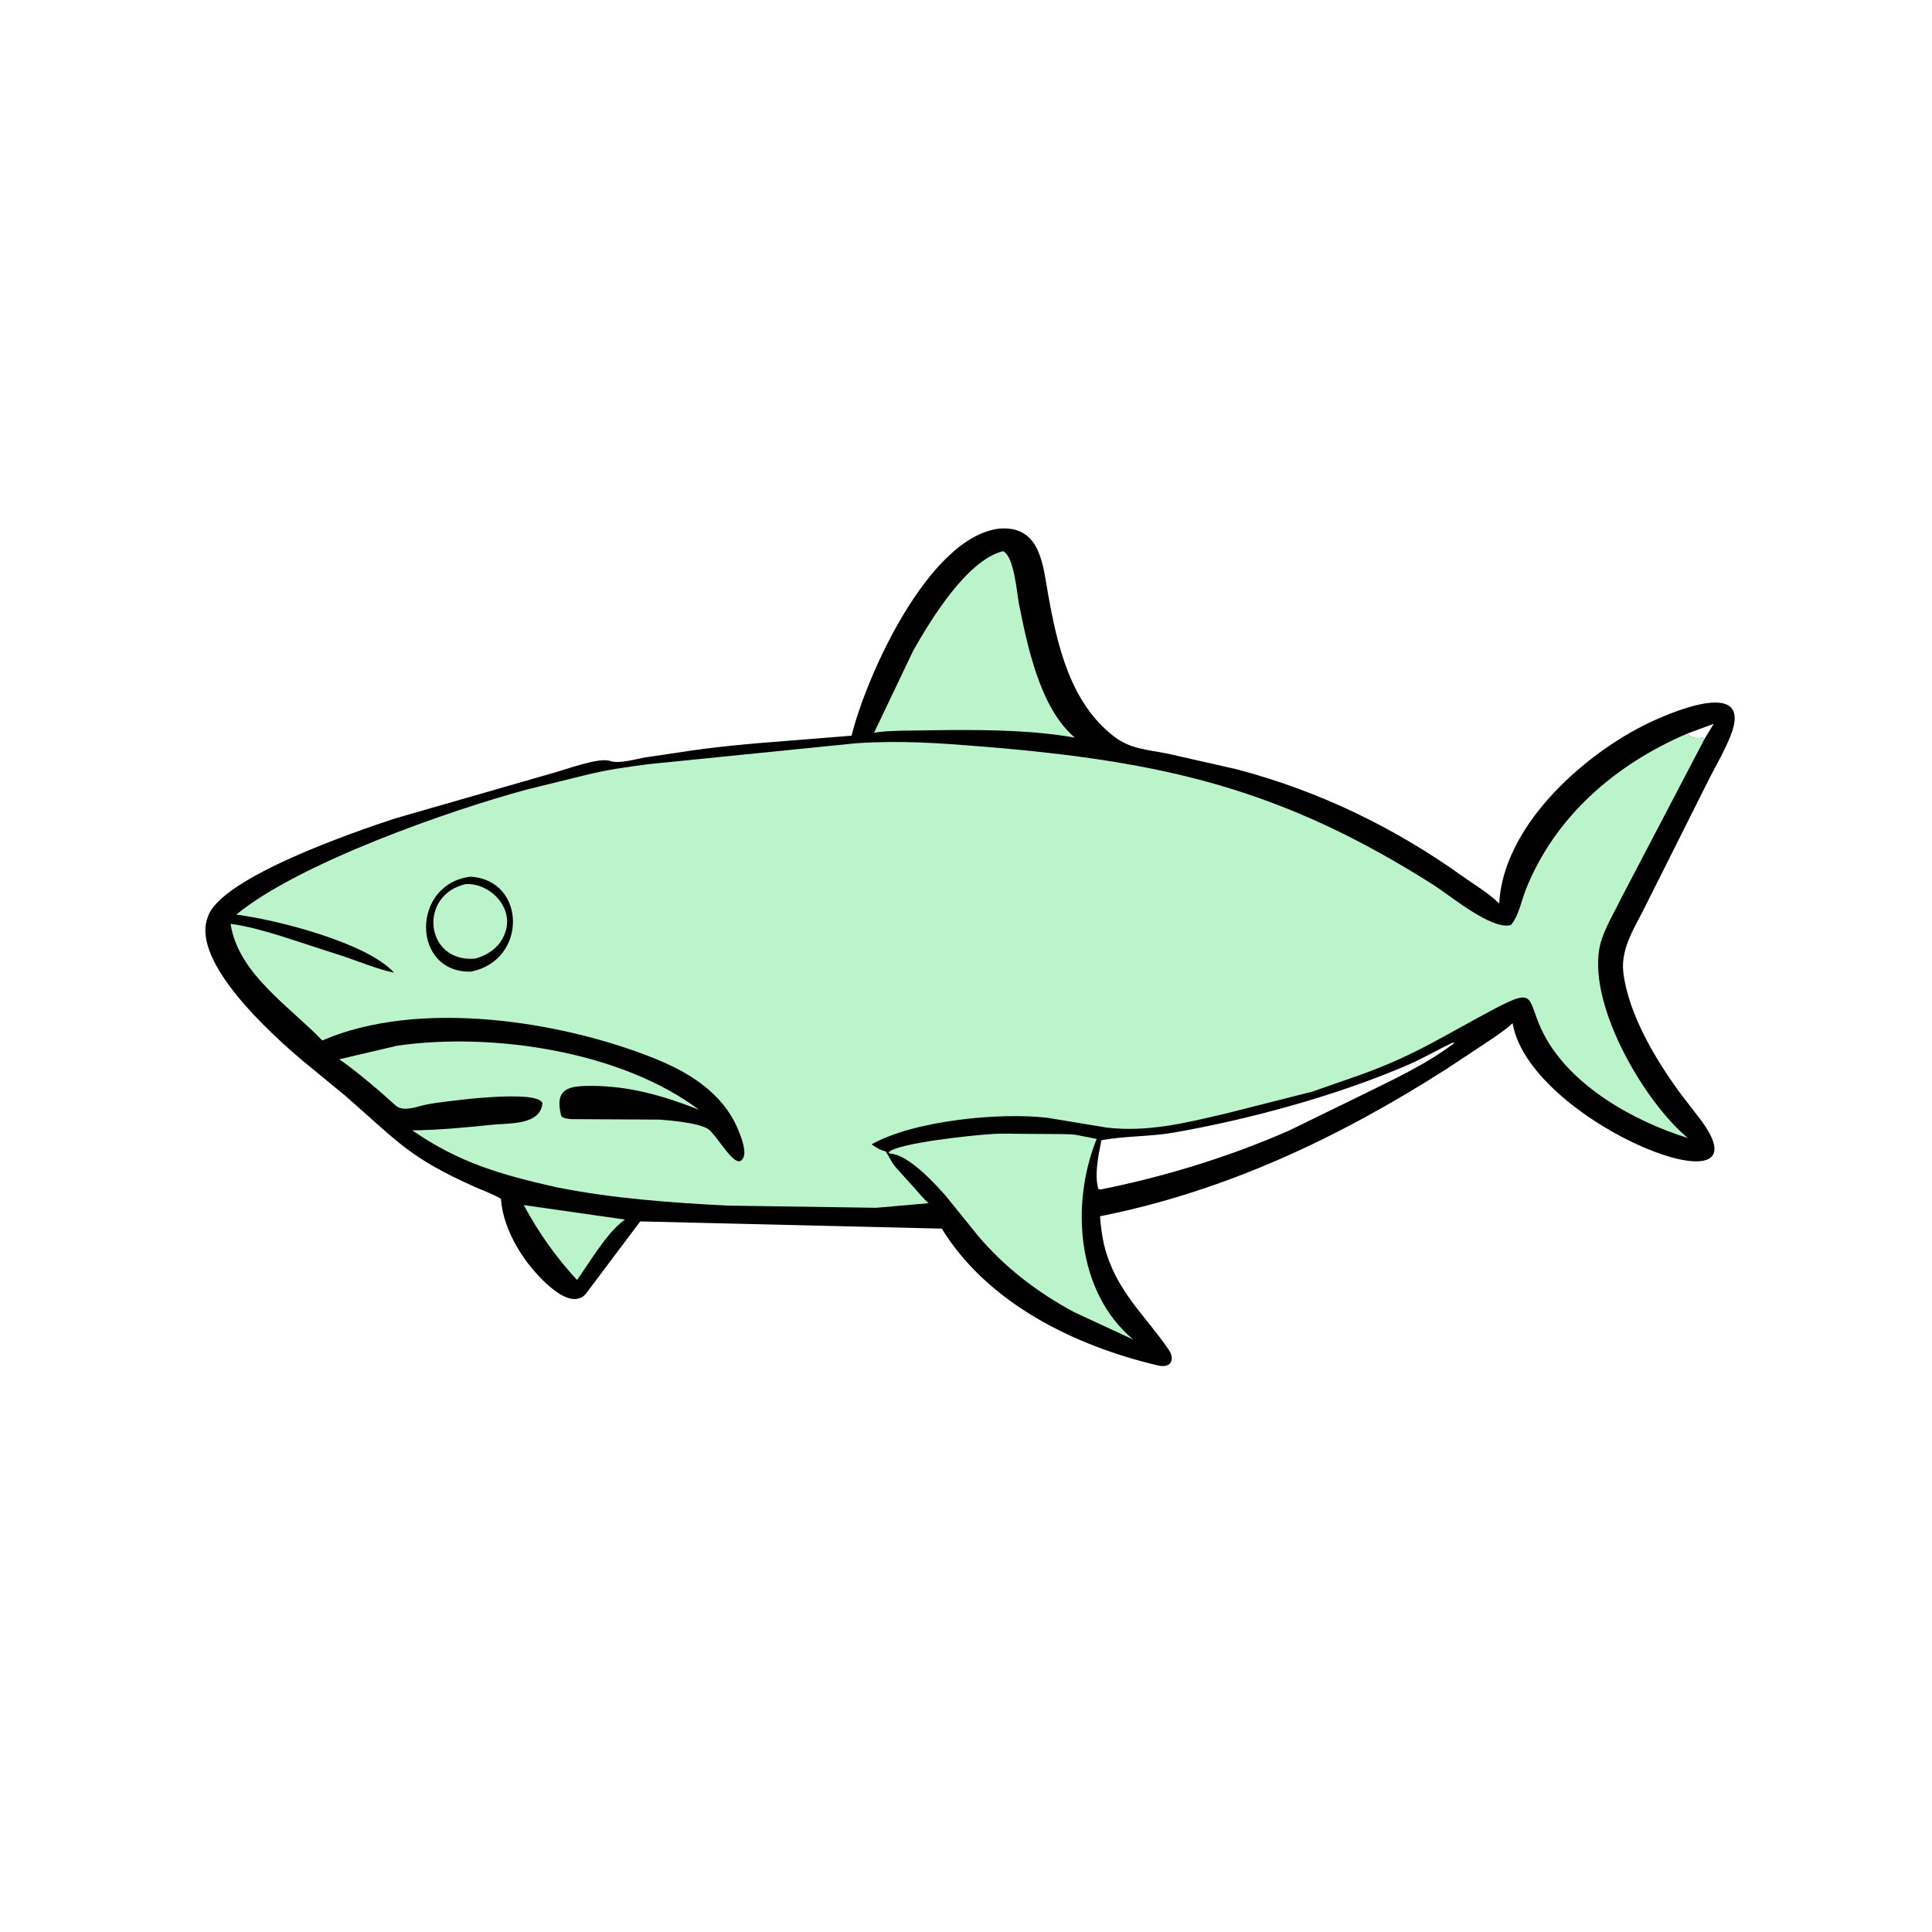 <svg version="1.1" xmlns="http://www.w3.org/2000/svg" style="display: block;" viewBox="0 0 2048 2048" width="640" height="640">
<path transform="translate(0,0)" fill="rgb(0,0,0)" d="M 1059.24 560.361 L 1063.54 560.146 C 1103.46 559.647 1105.72 600.542 1111.13 630.5 C 1120.94 684.824 1134.53 744.734 1180.63 780.5 C 1198.23 794.153 1216.12 794.59 1237.4 798.825 L 1310.7 815.408 C 1397.93 838.403 1477.46 876.755 1550.73 929.128 C 1563 937.897 1577.24 946.245 1588.09 956.705 L 1589.18 957.78 C 1593.58 876.963 1674.75 803.511 1741.46 769.44 C 1765.92 756.947 1860.95 714.888 1834.11 780.906 C 1828.07 795.779 1820.12 809.594 1812.69 823.78 L 1745.49 957.862 C 1734.29 981.429 1717.42 1004.27 1720.87 1031.5 C 1726.52 1075.96 1755.77 1124.62 1782.22 1160.32 L 1799.82 1183.17 C 1886.76 1293.48 1624.1 1193.04 1603.66 1086.03 L 1603.41 1084.63 C 1594.23 1093.06 1583.38 1099.95 1573.05 1106.89 L 1533.09 1133.33 C 1419.41 1205.9 1299.3 1262.78 1166.12 1289.28 C 1166.75 1299.77 1168.16 1309.52 1170.4 1319.78 C 1182.63 1368.66 1213.59 1393.57 1238.94 1430.85 C 1245.82 1440.96 1241.32 1450.69 1227.76 1447.5 C 1139.36 1426.72 1047.15 1381.75 998.356 1302.41 L 678.679 1294.74 L 621.761 1370.5 C 610.9 1384.73 592.951 1372.67 582.5 1363.64 C 556.94 1341.54 533.329 1305.11 531.016 1270.8 C 522.31 1265.63 512.244 1262.16 503 1258.02 C 433.385 1226.82 422.305 1210.66 366.136 1161.66 L 319.247 1123.07 C 286.662 1095.46 204.64 1020.97 219.485 974.419 L 220.423 971.596 C 234.593 929.774 378.867 880.723 418.694 867.608 L 585.538 819.603 C 599.01 816.081 635.142 802.253 647.113 806.728 C 655.921 810.021 675.269 804.319 684.923 802.753 L 717.326 797.976 C 755.895 791.73 795.075 788.317 834.02 785.378 L 902.699 779.86 C 918.189 717.046 984.056 569.442 1059.24 560.361 z M 1539.25 1105.5 C 1523.07 1113.27 1507.48 1122.42 1491 1129.48 C 1415.7 1161.71 1324.98 1186.39 1244.78 1200.5 C 1219.17 1205 1192.86 1203.99 1167.55 1208.73 C 1164.54 1223.31 1159.85 1245.52 1164.29 1260.34 L 1166.5 1260.92 C 1233.98 1247.53 1303.62 1226.14 1366.54 1198.4 L 1444.39 1160.41 C 1477.48 1144.08 1512.43 1127.92 1541.89 1105.5 C 1539.85 1105.37 1540.72 1105.31 1539.25 1105.5 z M 1788.42 777.722 C 1792.77 782.484 1798 783.065 1804 781.951 L 1806.86 783.331 L 1816.65 767.242 L 1788.42 777.722 z"/>
<path transform="translate(0,0)" fill="rgb(187,244,203)" d="M 555.172 1277.44 L 662.471 1292.78 C 650.321 1301.53 641.361 1314.12 632.621 1326.1 L 611.732 1356.91 C 588.796 1331.92 571.348 1307.3 555.172 1277.44 z"/>
<path transform="translate(0,0)" fill="rgb(187,244,203)" d="M 1062.26 584.5 L 1063.47 584.388 C 1075.11 589.83 1077.93 629.007 1080.2 640.379 C 1088.99 684.39 1102.27 749.422 1138.13 780.818 L 1139.42 781.931 C 1096.07 774.277 1051.57 773.737 1007.63 773.849 L 953.993 774.586 C 944.893 774.999 935.428 775.046 926.488 776.867 L 968.12 689.578 C 986.048 658 1023.98 595.058 1062.26 584.5 z"/>
<path transform="translate(0,0)" fill="rgb(187,244,203)" d="M 1047.72 1202.41 C 1061.53 1201.14 1076.07 1201.98 1089.95 1201.96 L 1123.59 1202.17 C 1130.32 1202.31 1137.9 1202.15 1144.42 1203.77 L 1162.54 1207.29 C 1134.49 1276.58 1141.39 1370.15 1201.4 1420.04 L 1138.66 1390.95 C 1099.81 1370.1 1065 1343.47 1036.5 1309.7 L 1002.67 1267.85 C 990.954 1254.6 963.027 1223.82 943.587 1222.91 L 941.878 1221.5 C 952.042 1211.42 1032.73 1203.32 1047.72 1202.41 z"/>
<path transform="translate(0,0)" fill="rgb(187,244,203)" d="M 605.2 1186.33 L 699.464 1186.84 C 712.313 1187.85 737.842 1190.1 749.5 1196.1 C 759.91 1201.46 780.884 1244.81 788.247 1226.5 C 791.238 1219.06 785.145 1203.77 782.112 1196.67 C 765.498 1157.78 729.496 1136.12 691.77 1121.17 C 593.255 1082.14 443.662 1058.71 341.643 1102.96 C 306.933 1066.76 252.326 1031.9 244.458 979.361 C 261.828 981.498 279.345 986.73 296.084 991.665 L 367.32 1014.79 C 384.169 1020.73 400.279 1027.26 417.782 1031.11 C 389.327 999.602 294.599 975.18 250.475 969.506 C 317.115 914.725 477.336 858.803 558.322 836.969 L 619.951 821.771 C 646.391 815.411 659.854 813.796 686.616 810.128 L 907.889 787.829 C 955.677 784.754 994.58 787.593 1042.46 791.49 C 1234.54 807.12 1359.57 836.397 1520.19 938.463 C 1536.78 949.006 1581.11 986.141 1601.5 980.614 C 1609.7 971.607 1612.89 954.421 1617.41 943.032 C 1648.24 865.373 1712.85 810.05 1788.42 777.722 C 1792.77 782.484 1798 783.065 1804 781.951 L 1806.86 783.331 L 1717.79 953.557 C 1710.17 969.447 1698.5 987.989 1695.42 1005.33 C 1684.21 1068.36 1744.24 1169.29 1789.25 1206.36 C 1732.24 1188.66 1665.04 1151.29 1636.52 1096.37 C 1617.43 1059.59 1630.76 1044.77 1583.44 1069.84 C 1530.17 1098.05 1501.16 1118.02 1442.97 1139.06 L 1391.07 1157.19 L 1298.68 1180.59 C 1256.79 1190.33 1216.61 1200.37 1173.24 1195.3 L 1110.5 1184.94 C 1060.96 1178.96 969.366 1187.52 923.89 1213.02 C 928.867 1216.39 932.913 1219.15 938.866 1220.5 C 942.687 1226.39 944.858 1231.85 949.635 1237.49 L 968.581 1258.53 C 973.775 1264.24 978.504 1270.34 984.329 1275.44 L 928.741 1280.31 L 771.333 1278 C 710.737 1274.92 649.913 1270.46 590.263 1258.64 C 531.151 1245.32 486.784 1232.64 437.034 1198.24 C 465.111 1197.85 493.647 1195.24 521.551 1192.28 C 539.343 1190.4 572.761 1193.08 575.021 1169.5 C 569.904 1153.91 469.894 1167.83 455.783 1170.13 C 442.538 1172.29 427.985 1179.82 418.967 1171.49 L 403.963 1158.12 C 389.723 1145.98 375.046 1133.49 359.626 1122.89 L 421.159 1108.46 C 522.173 1093.99 658.257 1114.35 740.81 1176.28 C 703.582 1161.7 667.843 1151.27 627.531 1151.08 C 602.98 1150.97 587.395 1153.46 594.924 1183 C 597.363 1185.91 601.507 1185.71 605.2 1186.33 z"/>
<path transform="translate(0,0)" fill="rgb(0,0,0)" d="M 498.694 929.326 C 557.895 932.727 559.469 1017.92 499.342 1029.95 C 436.196 1031.74 435.494 937.087 498.694 929.326 z"/>
<path transform="translate(0,0)" fill="rgb(187,244,203)" d="M 493.796 937.171 C 518.406 935.882 543.038 960.084 536.466 985.383 L 536.145 986.5 C 531.722 1002.26 519.062 1012.02 503.526 1016.18 C 450.501 1020.65 442.866 948.563 493.796 937.171 z"/>
</svg>